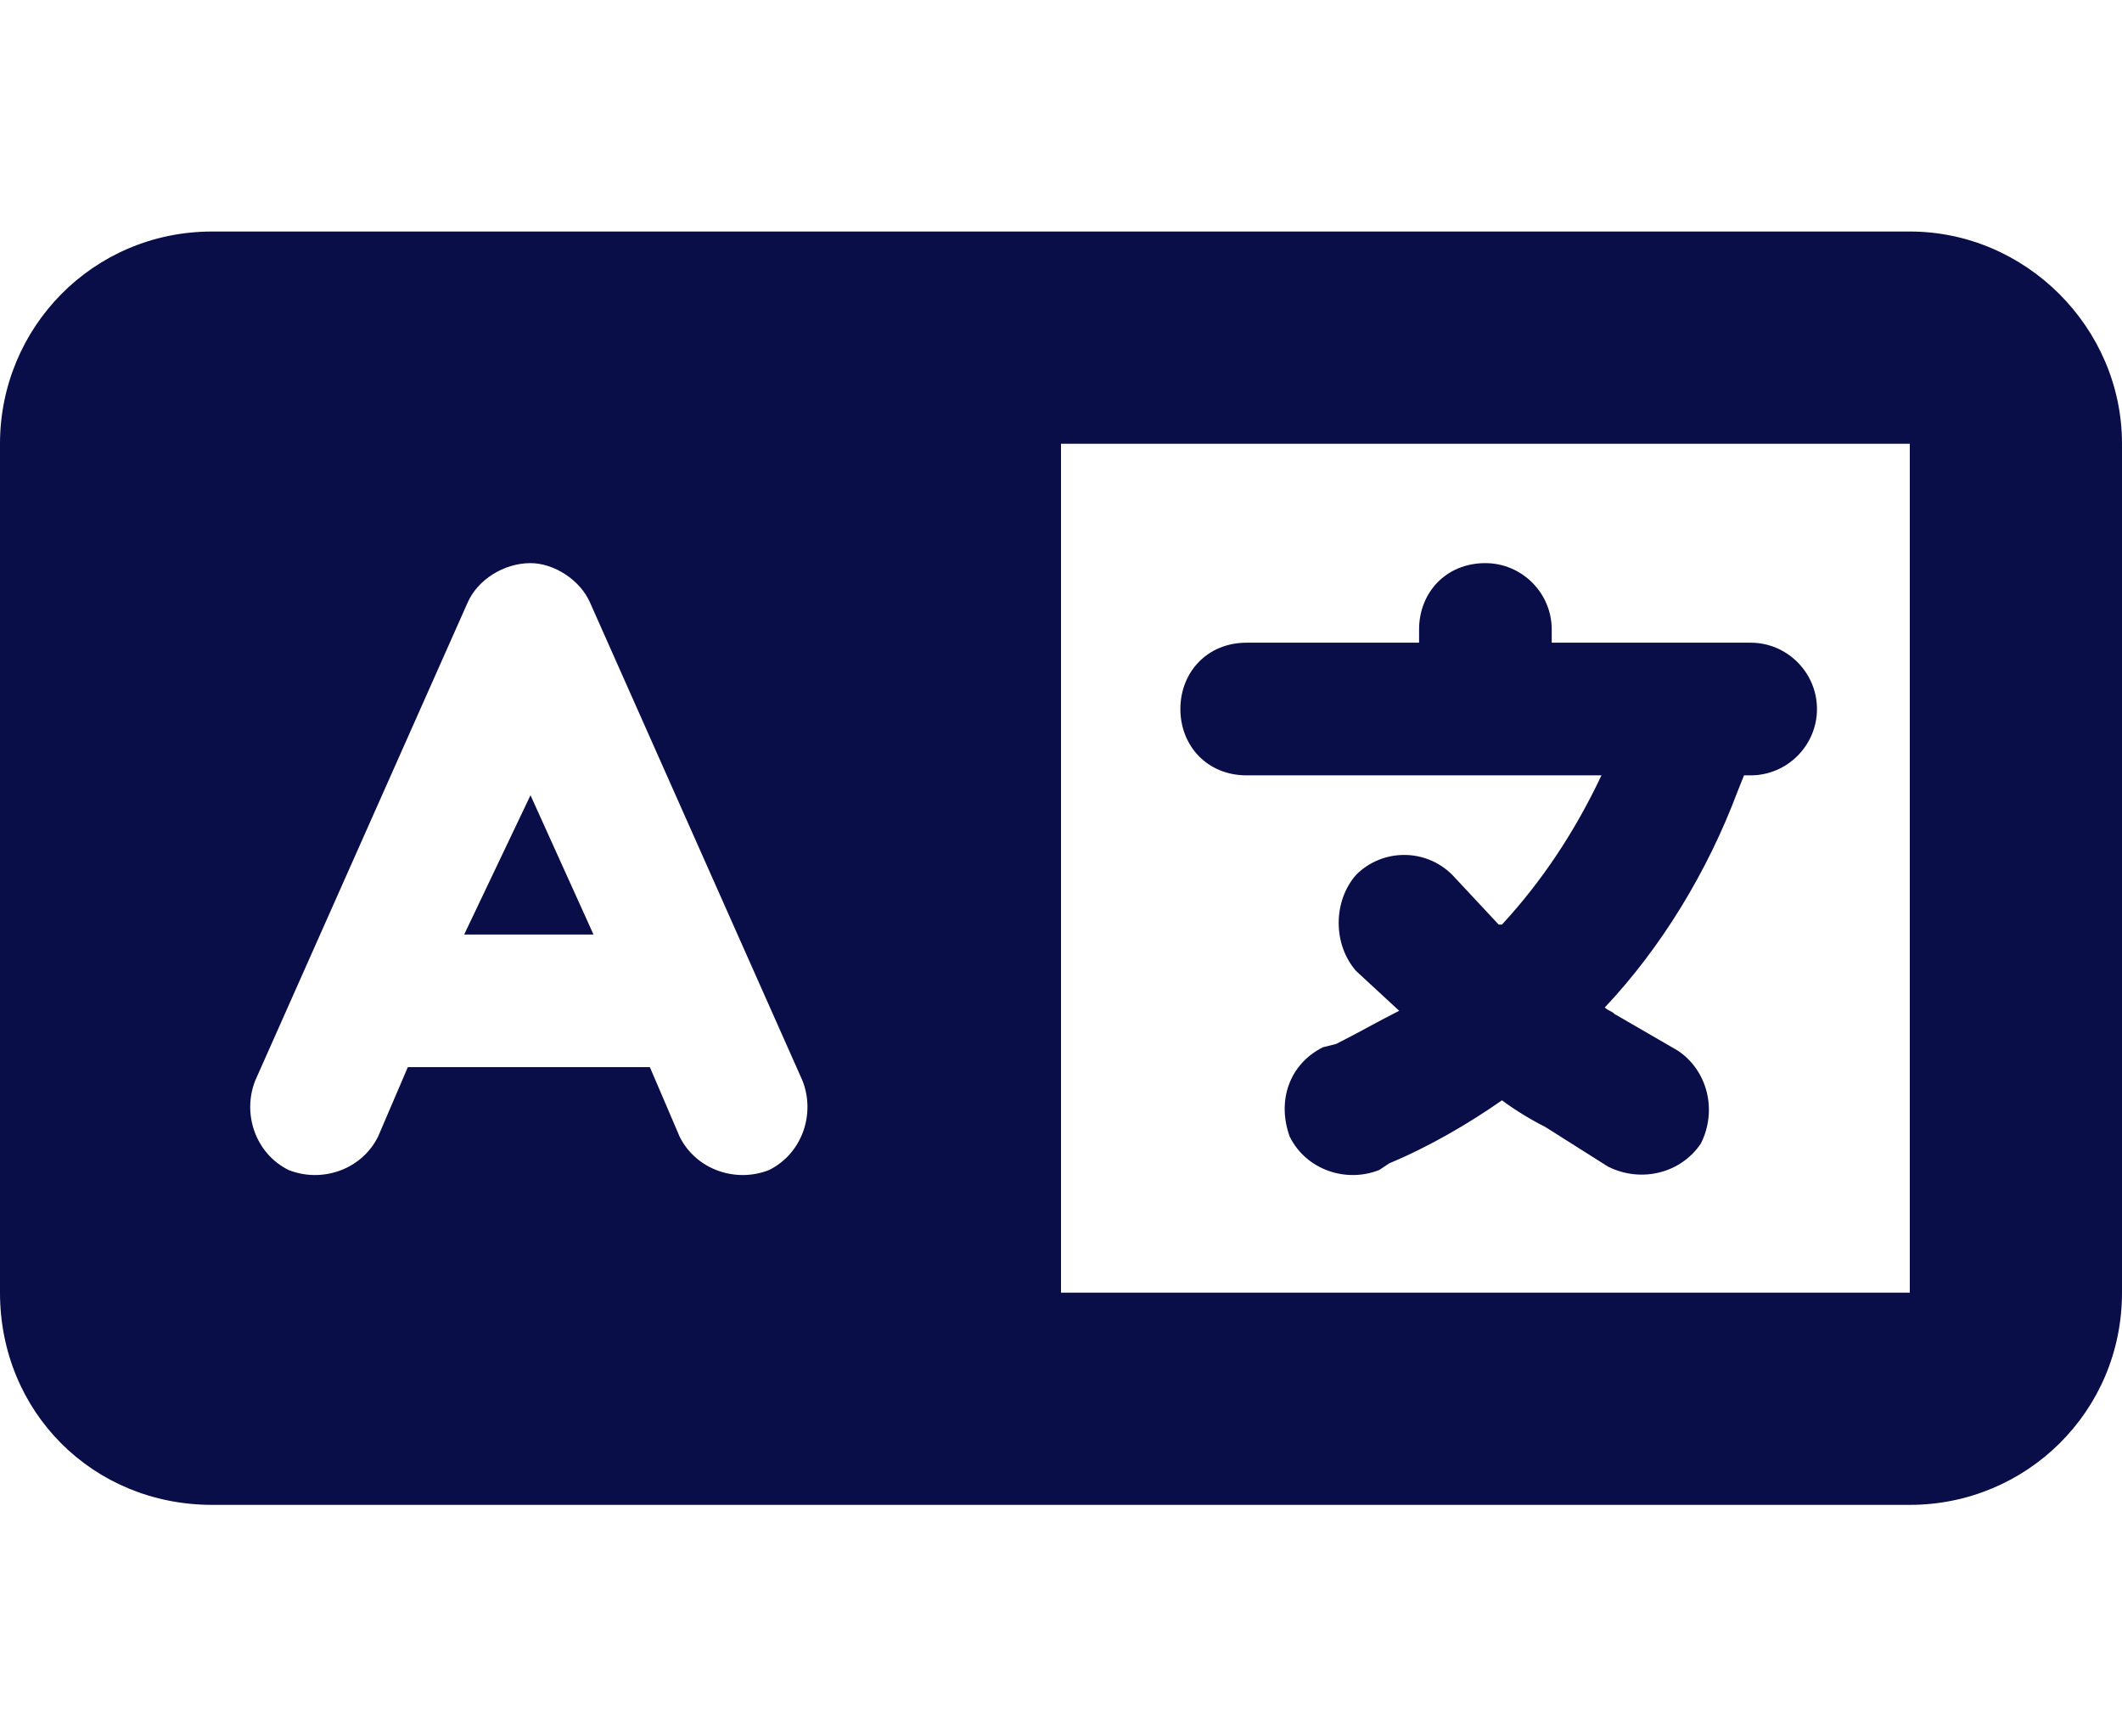 <svg width="110" height="90" viewBox="0 0 110 90" fill="none" xmlns="http://www.w3.org/2000/svg">
<g clip-path="url(#clip0_4532_1990)">
<path d="M77 29.188C78.891 29.188 80.438 30.734 80.438 32.625V33.312H90.75C92.641 33.312 94.188 34.859 94.188 36.75C94.188 38.641 92.641 40.188 90.75 40.188H90.406L90.062 41.047C88.516 45.172 86.109 49.125 83.188 52.219C83.359 52.391 83.531 52.391 83.703 52.562L86.969 54.453C88.516 55.484 89.031 57.547 88.172 59.266C87.141 60.812 85.078 61.328 83.359 60.469L80.094 58.406C79.406 58.062 78.547 57.547 77.859 57.031C76.141 58.234 74.078 59.438 72.016 60.297L71.5 60.641C69.781 61.328 67.719 60.641 66.859 58.922C66.172 57.031 66.859 55.141 68.578 54.281L69.266 54.109C70.297 53.594 71.5 52.906 72.531 52.391L70.297 50.328C69.094 48.953 69.094 46.719 70.297 45.344C71.672 43.969 73.906 43.969 75.281 45.344L77.688 47.922H77.859C79.922 45.688 81.641 43.109 83.016 40.188H64.625C62.562 40.188 61.188 38.641 61.188 36.75C61.188 34.859 62.562 33.312 64.625 33.312H73.562V32.625C73.562 30.734 74.938 29.188 77 29.188ZM27.5 41.219L30.766 48.438H24.062L27.5 41.219ZM0 23C0 16.984 4.812 12 11 12H99C105.016 12 110 16.984 110 23V67C110 73.188 105.016 78 99 78H11C4.812 78 0 73.188 0 67V23ZM55 67H99V23H55V67ZM30.594 31.25C30.078 30.047 28.703 29.188 27.5 29.188C26.125 29.188 24.75 30.047 24.234 31.25L13.234 56C12.547 57.719 13.234 59.781 14.953 60.641C16.672 61.328 18.734 60.641 19.594 58.922L21.141 55.312H33.688L35.234 58.922C36.094 60.641 38.156 61.328 39.875 60.641C41.594 59.781 42.281 57.719 41.594 56L30.594 31.25Z" fill="#090D48"/>
</g>
<defs>
<clipPath id="clip0_4532_1990">
<rect width="110" height="90" fill="white"/>
</clipPath>
</defs>
</svg>
